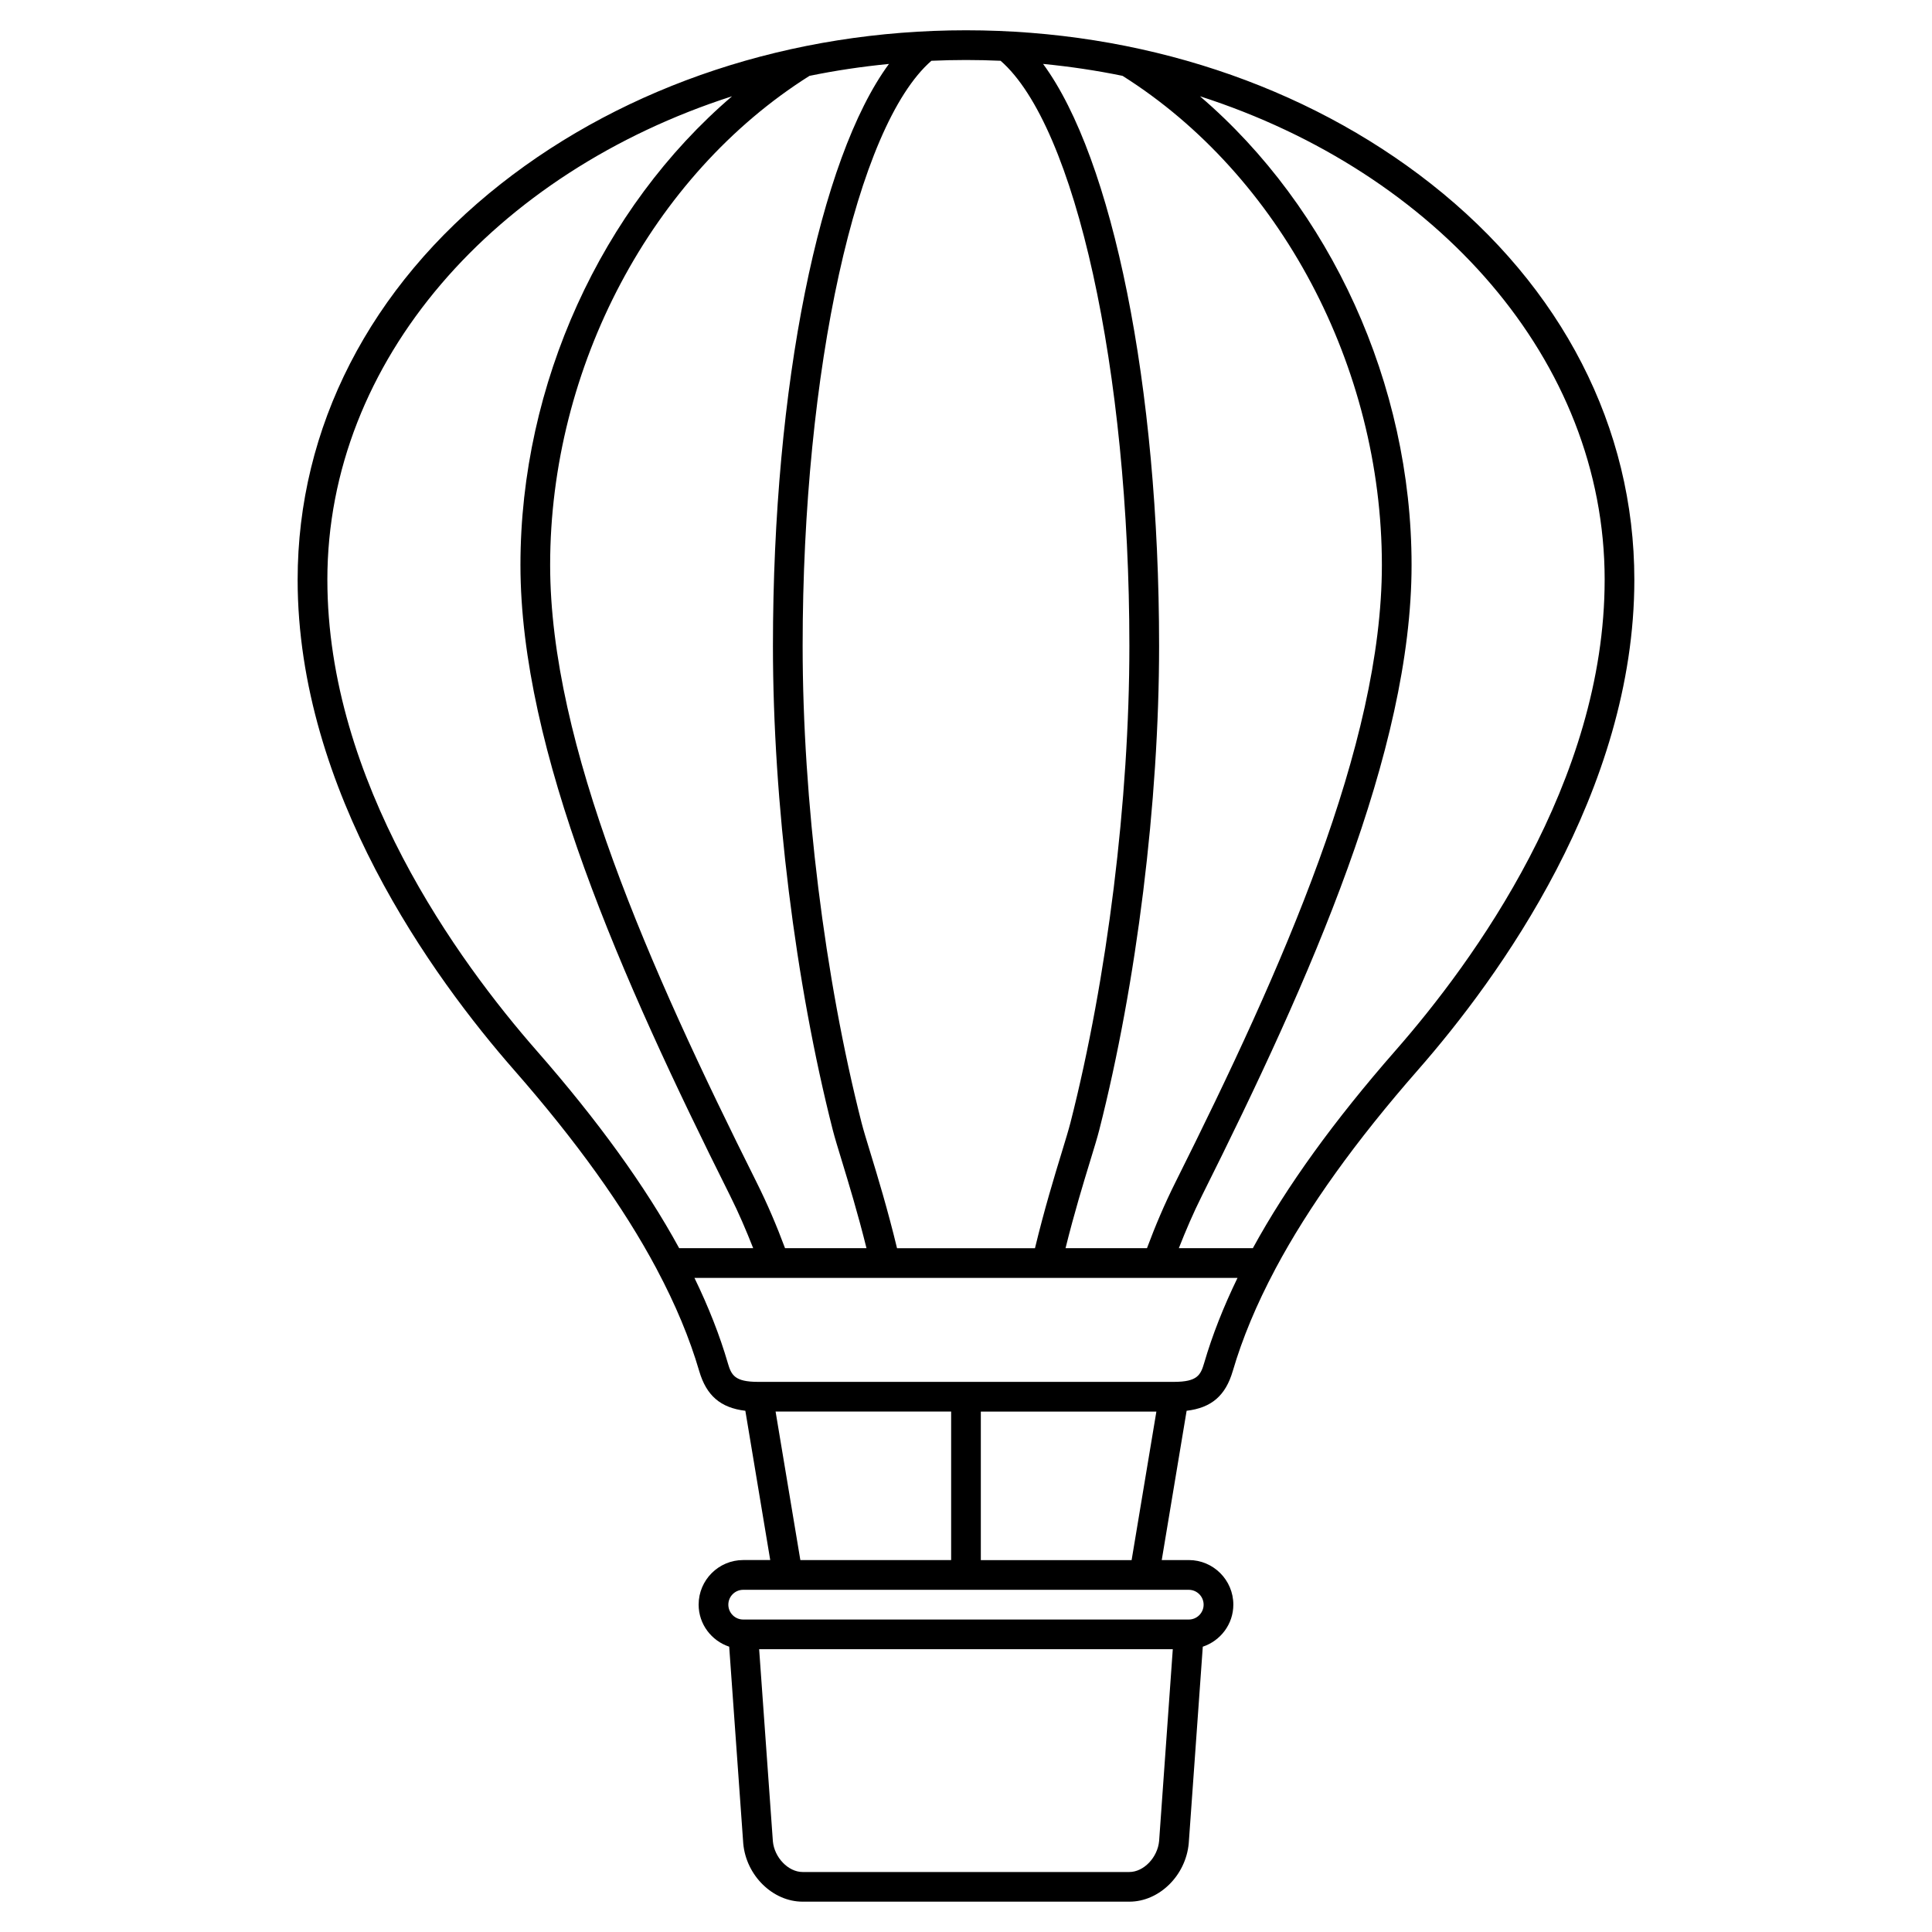 <?xml version="1.0" encoding="UTF-8"?>
<!-- Uploaded to: ICON Repo, www.svgrepo.com, Generator: ICON Repo Mixer Tools -->
<svg fill="#000000" width="800px" height="800px" version="1.1" viewBox="144 144 512 512" xmlns="http://www.w3.org/2000/svg">
 <path d="m470.69 507.37c2.543-8.691 6.285-17.66 11.234-26.969 0.039-0.078 0.086-0.145 0.117-0.227 8.727-16.355 21.215-33.762 37.73-52.617 21.422-24.445 57.348-73.832 57.348-129.91 0-40.316-19.125-77.574-53.855-104.91-33.352-26.254-77.129-40.711-123.26-40.711-46.137 0-89.91 14.457-123.27 40.707-34.73 27.336-53.855 64.594-53.855 104.91 0 56.078 35.93 105.46 57.348 129.91 16.516 18.852 29.004 36.262 37.73 52.617 0.031 0.078 0.078 0.145 0.113 0.223 4.953 9.309 8.695 18.281 11.238 26.977 1.895 6.469 5.637 9.723 12.219 10.5l6.594 39.559h-7.164c-6.512 0-11.809 5.297-11.809 11.809 0 5.207 3.41 9.586 8.098 11.152l3.727 52.18c0.773 8.484 7.832 15.391 15.73 15.391h86.594c7.898 0 14.957-6.902 15.734-15.465l3.723-52.105c4.684-1.562 8.094-5.945 8.094-11.152 0-6.512-5.297-11.809-11.809-11.809h-7.164l6.594-39.562c6.586-0.777 10.328-4.031 12.219-10.504zm98.559-209.72c0 53.504-34.707 101.11-55.398 124.72-16.336 18.648-28.863 36-37.828 52.406h-19.617c1.844-4.68 3.82-9.312 6.16-13.984 28.836-57.668 55.516-117.82 55.516-167.07 0-47.98-21.52-94.625-56.078-124.21 62.734 20.18 107.25 69.984 107.25 128.13zm-142.87 177.13c2.309-9.309 4.719-17.199 6.551-23.191 1.039-3.394 1.875-6.137 2.379-8.109 9.93-38.957 15.863-86.918 15.863-128.3 0-68.957-12.324-129.2-30.746-154.24 7.164 0.703 14.195 1.746 21.059 3.16 41.762 26.32 68.727 77.121 68.727 129.63 0 47.613-26.285 106.75-54.691 163.55-2.918 5.832-5.359 11.602-7.562 17.504zm-17.207-314.67c19.828 17.258 34.125 81.941 34.125 155.07 0 40.762-5.84 88-15.621 126.36-0.484 1.887-1.285 4.512-2.277 7.762-1.98 6.477-4.621 15.152-7.121 25.488h-36.555c-2.496-10.336-5.141-19.012-7.121-25.488-0.992-3.25-1.797-5.871-2.277-7.754-9.777-38.359-15.617-85.602-15.617-126.37 0-73.133 14.301-137.81 34.125-155.07 3.035-0.133 6.094-0.207 9.172-0.207s6.133 0.074 9.168 0.207zm-57.129 314.67c-2.199-5.898-4.644-11.672-7.562-17.504-28.402-56.805-54.688-115.94-54.688-163.55 0-52.508 26.965-103.31 68.727-129.62 6.859-1.414 13.895-2.457 21.059-3.16-18.422 25.039-30.742 85.277-30.742 154.23 0 41.383 5.93 89.348 15.867 128.32 0.504 1.965 1.34 4.703 2.379 8.102 1.824 5.988 4.234 13.879 6.547 23.188zm-121.29-177.13c0-58.148 44.512-107.95 107.25-128.14-34.559 29.586-56.078 76.23-56.078 124.21 0 49.246 26.684 109.4 55.516 167.07 2.34 4.668 4.316 9.301 6.16 13.984h-19.617c-8.969-16.414-21.496-33.758-37.832-52.406-20.688-23.617-55.395-71.223-55.395-124.72zm106.11 207.52c-2.141-7.324-5.094-14.824-8.828-22.516h143.92c-3.731 7.691-6.684 15.184-8.824 22.512-0.941 3.219-1.781 5.043-8.031 5.043h-110.21c-6.25 0-7.09-1.824-8.031-5.039zm12.676 12.91h46.523v39.359h-39.961zm101.64 113.79c-0.398 4.387-4.086 8.23-7.891 8.23h-86.59c-3.801 0-7.488-3.844-7.879-8.152l-3.637-50.887h109.62zm11.793-62.617c0 2.172-1.766 3.938-3.938 3.938h-118.08c-2.168 0-3.938-1.762-3.938-3.938 0-2.172 1.766-3.938 3.938-3.938h118.08c2.168 0.004 3.938 1.766 3.938 3.938zm-59.043-11.809v-39.359h46.523l-6.562 39.359z"/>
</svg>
